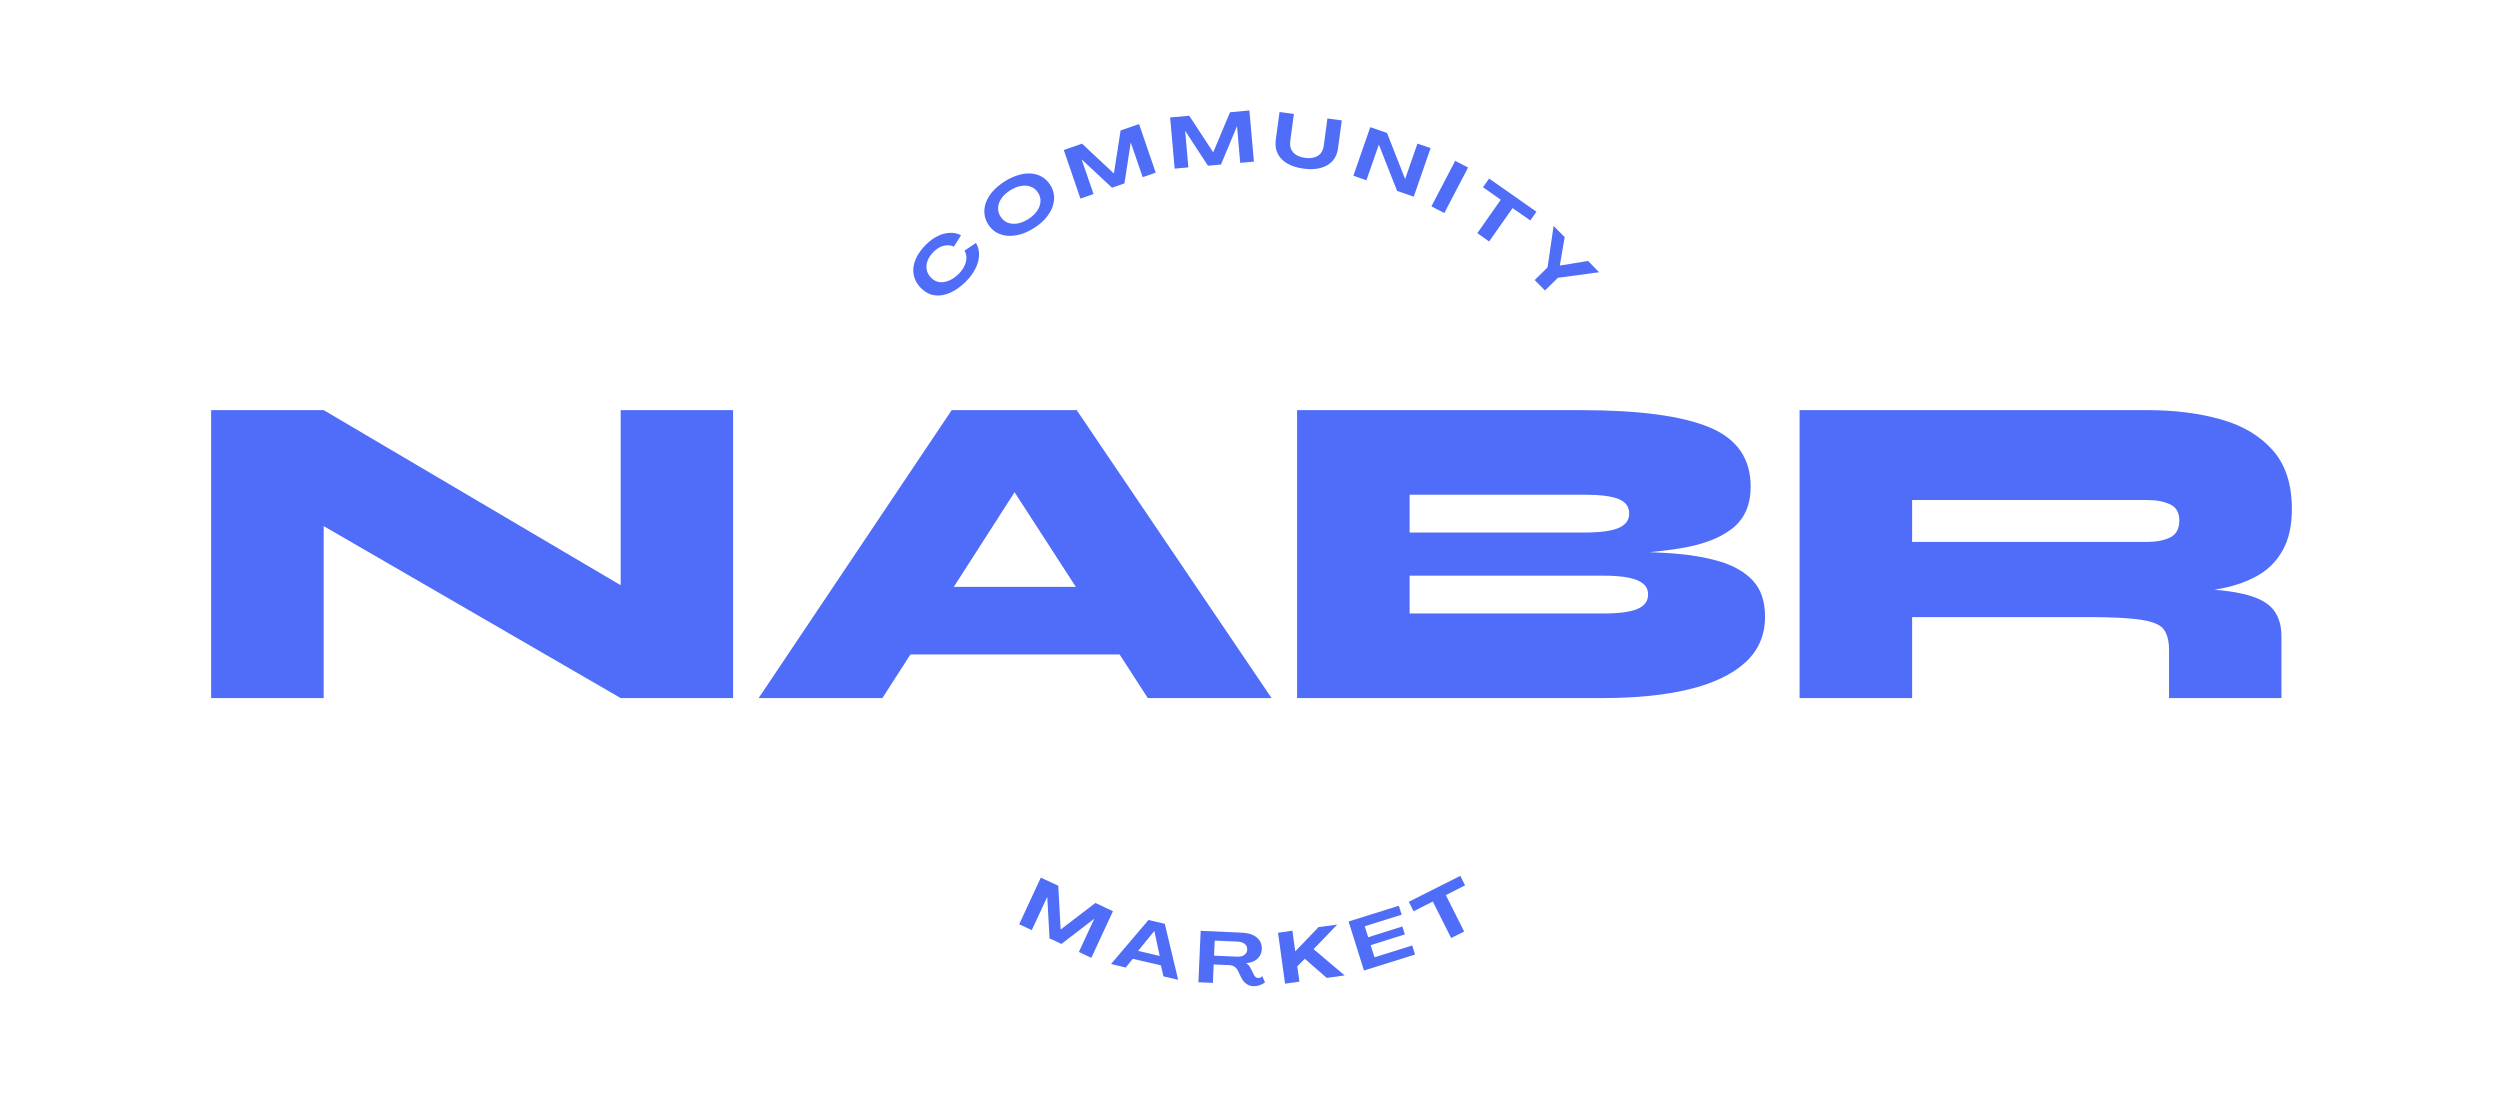 <svg xmlns="http://www.w3.org/2000/svg" xmlns:xlink="http://www.w3.org/1999/xlink" width="460" zoomAndPan="magnify" viewBox="0 0 345 151.5" height="202" preserveAspectRatio="xMidYMid meet" version="1.0"><defs><g/></defs><g fill="#4f6df7" fill-opacity="1"><g transform="translate(129.326, 42.509)"><g><path d="M 3.969 -3.656 C 3.227 -2.926 2.484 -2.398 1.734 -2.078 C 0.992 -1.766 0.285 -1.66 -0.391 -1.766 C -1.078 -1.879 -1.695 -2.211 -2.25 -2.766 C -2.781 -3.305 -3.109 -3.91 -3.234 -4.578 C -3.367 -5.242 -3.289 -5.938 -3 -6.656 C -2.707 -7.375 -2.223 -8.07 -1.547 -8.75 C -1.035 -9.258 -0.5 -9.648 0.062 -9.922 C 0.625 -10.203 1.18 -10.352 1.734 -10.375 C 2.285 -10.406 2.805 -10.297 3.297 -10.047 L 2.312 -8.469 C 1.883 -8.676 1.414 -8.719 0.906 -8.594 C 0.406 -8.469 -0.055 -8.191 -0.484 -7.766 C -0.891 -7.359 -1.172 -6.941 -1.328 -6.516 C -1.484 -6.098 -1.52 -5.688 -1.438 -5.281 C -1.363 -4.875 -1.16 -4.504 -0.828 -4.172 C -0.492 -3.836 -0.117 -3.641 0.297 -3.578 C 0.723 -3.523 1.164 -3.594 1.625 -3.781 C 2.082 -3.969 2.535 -4.281 2.984 -4.719 C 3.492 -5.238 3.82 -5.785 3.969 -6.359 C 4.113 -6.941 4.051 -7.461 3.781 -7.922 L 5.359 -8.984 C 5.66 -8.473 5.801 -7.914 5.781 -7.312 C 5.77 -6.707 5.609 -6.094 5.297 -5.469 C 4.992 -4.844 4.551 -4.238 3.969 -3.656 Z M 3.969 -3.656 "/></g></g></g><g fill="#4f6df7" fill-opacity="1"><g transform="translate(137.961, 34.146)"><g><path d="M 4.719 -2.672 C 4.082 -2.266 3.453 -1.973 2.828 -1.797 C 2.203 -1.629 1.609 -1.566 1.047 -1.609 C 0.484 -1.66 -0.02 -1.816 -0.469 -2.078 C -0.914 -2.336 -1.289 -2.707 -1.594 -3.188 C -1.895 -3.664 -2.066 -4.164 -2.109 -4.688 C -2.16 -5.219 -2.082 -5.742 -1.875 -6.266 C -1.676 -6.785 -1.363 -7.285 -0.938 -7.766 C -0.508 -8.242 0.02 -8.688 0.656 -9.094 C 1.301 -9.5 1.938 -9.797 2.562 -9.984 C 3.188 -10.172 3.773 -10.242 4.328 -10.203 C 4.891 -10.16 5.395 -10.004 5.844 -9.734 C 6.301 -9.461 6.68 -9.086 6.984 -8.609 C 7.285 -8.129 7.457 -7.629 7.5 -7.109 C 7.539 -6.598 7.461 -6.078 7.266 -5.547 C 7.066 -5.023 6.754 -4.516 6.328 -4.016 C 5.898 -3.523 5.363 -3.078 4.719 -2.672 Z M 3.938 -3.906 C 4.457 -4.238 4.859 -4.609 5.141 -5.016 C 5.43 -5.43 5.594 -5.859 5.625 -6.297 C 5.656 -6.734 5.547 -7.148 5.297 -7.547 C 5.047 -7.941 4.719 -8.219 4.312 -8.375 C 3.906 -8.531 3.453 -8.566 2.953 -8.484 C 2.461 -8.41 1.957 -8.207 1.438 -7.875 C 0.926 -7.551 0.523 -7.18 0.234 -6.766 C -0.047 -6.359 -0.195 -5.938 -0.219 -5.5 C -0.25 -5.07 -0.141 -4.66 0.109 -4.266 C 0.359 -3.867 0.68 -3.586 1.078 -3.422 C 1.484 -3.266 1.93 -3.223 2.422 -3.297 C 2.922 -3.379 3.426 -3.582 3.938 -3.906 Z M 3.938 -3.906 "/></g></g></g><g fill="#4f6df7" fill-opacity="1"><g transform="translate(148.629, 27.559)"><g><path d="M 0.469 -0.156 L -1.828 -6.859 L 0.688 -7.734 L 5.078 -3.625 L 5.094 -3.641 L 6.016 -9.562 L 8.562 -10.438 L 10.859 -3.734 L 9.062 -3.109 L 7.422 -7.875 L 7.406 -7.875 L 6.547 -2.25 L 4.828 -1.656 L 0.656 -5.547 L 0.641 -5.547 L 2.281 -0.781 Z M 0.469 -0.156 "/></g></g></g><g fill="#4f6df7" fill-opacity="1"><g transform="translate(161.602, 23.319)"><g><path d="M 0.5 -0.047 L -0.125 -7.109 L 2.516 -7.344 L 5.812 -2.312 L 5.828 -2.312 L 8.141 -7.828 L 10.812 -8.078 L 11.438 -1.016 L 9.547 -0.844 L 9.109 -5.875 L 9.094 -5.875 L 6.891 -0.609 L 5.094 -0.453 L 1.969 -5.234 L 1.953 -5.234 L 2.391 -0.219 Z M 0.5 -0.047 "/></g></g></g><g fill="#4f6df7" fill-opacity="1"><g transform="translate(175.23, 22.442)"><g><path d="M 4.656 0.828 C 3.77 0.711 3.023 0.477 2.422 0.125 C 1.816 -0.227 1.375 -0.68 1.094 -1.234 C 0.82 -1.797 0.734 -2.438 0.828 -3.156 L 1.344 -6.984 L 3.328 -6.719 L 2.828 -3 C 2.742 -2.32 2.883 -1.785 3.25 -1.391 C 3.625 -0.992 4.164 -0.75 4.875 -0.656 C 5.582 -0.562 6.164 -0.656 6.625 -0.938 C 7.094 -1.219 7.367 -1.695 7.453 -2.375 L 7.953 -6.094 L 9.938 -5.828 L 9.422 -2 C 9.328 -1.281 9.07 -0.688 8.656 -0.219 C 8.238 0.238 7.691 0.555 7.016 0.734 C 6.348 0.922 5.562 0.953 4.656 0.828 Z M 4.656 0.828 "/></g></g></g><g fill="#4f6df7" fill-opacity="1"><g transform="translate(186.298, 24.081)"><g><path d="M 0.469 0.172 L 2.797 -6.531 L 5.109 -5.734 L 7.609 0.625 L 9.312 -4.266 L 11.125 -3.641 L 8.797 3.062 L 6.5 2.266 L 3.984 -4.125 L 2.266 0.797 Z M 0.469 0.172 "/></g></g></g><g fill="#4f6df7" fill-opacity="1"><g transform="translate(197.095, 28.244)"><g><path d="M 0.438 0.234 L 3.719 -6.047 L 5.5 -5.125 L 2.219 1.156 Z M 0.438 0.234 "/></g></g></g><g fill="#4f6df7" fill-opacity="1"><g transform="translate(201.373, 30.421)"><g><path d="M 2.5 1.75 L 5.734 -2.859 L 3.281 -4.578 L 4.125 -5.781 L 10.656 -1.203 L 9.812 0 L 7.359 -1.703 L 4.125 2.906 Z M 2.5 1.75 "/></g></g></g><g fill="#4f6df7" fill-opacity="1"><g transform="translate(209.348, 36.163)"><g><path d="M 2.438 2.484 L 4.219 0.734 L 5.047 -4.984 L 6.578 -3.438 L 5.906 0.484 L 5.922 0.484 L 9.797 -0.156 L 11.328 1.406 L 5.641 2.172 L 3.859 3.922 Z M 2.438 2.484 "/></g></g></g><g fill="#4f6df7" fill-opacity="1"><g transform="translate(140.196, 127.341)"><g><path d="M 0.453 0.203 L 3.438 -6.234 L 5.844 -5.109 L 6.172 0.906 L 6.188 0.922 L 10.969 -2.734 L 13.391 -1.594 L 10.406 4.844 L 8.688 4.031 L 10.812 -0.547 L 10.797 -0.547 L 6.281 2.922 L 4.641 2.156 L 4.328 -3.547 L 4.312 -3.547 L 2.188 1.016 Z M 0.453 0.203 "/></g></g></g><g fill="#4f6df7" fill-opacity="1"><g transform="translate(153.303, 133.035)"><g><path d="M 0.016 0 L 5.188 -6.078 L 7.438 -5.547 L 9.281 2.172 L 7.25 1.703 L 6.906 0.188 L 3.016 -0.719 L 2.047 0.484 Z M 3.75 -1.812 L 6.734 -1.109 L 6 -4.547 L 5.984 -4.547 Z M 3.75 -1.812 "/></g></g></g><g fill="#4f6df7" fill-opacity="1"><g transform="translate(164.881, 135.535)"><g><path d="M 8.078 0.562 C 7.773 0.539 7.516 0.469 7.297 0.344 C 7.086 0.227 6.91 0.086 6.766 -0.078 C 6.629 -0.254 6.508 -0.438 6.406 -0.625 L 5.953 -1.578 C 5.703 -2.066 5.316 -2.32 4.797 -2.344 L 2.609 -2.438 L 2.5 0.109 L 0.5 0.016 L 0.812 -7.078 L 6.516 -6.828 C 7.398 -6.785 8.082 -6.562 8.562 -6.156 C 9.051 -5.75 9.281 -5.207 9.25 -4.531 C 9.219 -3.988 9.008 -3.547 8.625 -3.203 C 8.25 -2.867 7.738 -2.672 7.094 -2.609 L 7.094 -2.594 C 7.238 -2.52 7.363 -2.422 7.469 -2.297 C 7.57 -2.172 7.66 -2.023 7.734 -1.859 L 8.188 -0.969 C 8.25 -0.863 8.32 -0.77 8.406 -0.688 C 8.488 -0.613 8.602 -0.578 8.75 -0.578 C 8.844 -0.566 8.941 -0.582 9.047 -0.625 C 9.148 -0.676 9.234 -0.75 9.297 -0.844 L 9.688 0.016 C 9.508 0.18 9.27 0.316 8.969 0.422 C 8.664 0.523 8.367 0.57 8.078 0.562 Z M 2.656 -3.656 L 5.812 -3.516 C 6.238 -3.492 6.578 -3.57 6.828 -3.75 C 7.086 -3.926 7.223 -4.172 7.234 -4.484 C 7.254 -4.805 7.145 -5.066 6.906 -5.266 C 6.664 -5.461 6.332 -5.57 5.906 -5.594 L 2.75 -5.734 Z M 2.656 -3.656 "/></g></g></g><g fill="#4f6df7" fill-opacity="1"><g transform="translate(176.838, 135.81)"><g><path d="M 0.5 -0.062 L -0.469 -7.094 L 1.516 -7.375 L 1.906 -4.516 L 5.125 -7.875 L 7.703 -8.219 L 4.438 -4.828 L 8.719 -1.203 L 6.25 -0.859 L 3.219 -3.5 L 2.188 -2.453 L 2.484 -0.344 Z M 0.5 -0.062 "/></g></g></g><g fill="#4f6df7" fill-opacity="1"><g transform="translate(187.744, 134.087)"><g><path d="M 0.484 -0.156 L -1.641 -6.922 L 5.297 -9.094 L 5.688 -7.859 L 0.594 -6.266 L 1.062 -4.75 L 5.781 -6.234 L 6.125 -5.141 L 1.406 -3.656 L 1.938 -1.984 L 7.141 -3.609 L 7.531 -2.359 Z M 0.484 -0.156 "/></g></g></g><g fill="#4f6df7" fill-opacity="1"><g transform="translate(197.54, 130.82)"><g><path d="M 2.719 -1.375 L 0.188 -6.406 L -2.469 -5.062 L -3.125 -6.375 L 3.984 -9.953 L 4.641 -8.641 L 1.984 -7.297 L 4.516 -2.266 Z M 2.719 -1.375 "/></g></g></g><g fill="#4f6df8" fill-opacity="1"><g transform="translate(24.793, 96.332)"><g><path d="M 66.625 -12.172 L 60.859 -8.875 L 60.859 -39.734 L 76.375 -39.734 L 76.375 0 L 60.859 0 L 14.094 -27.078 L 19.875 -30.422 L 19.875 0 L 4.344 0 L 4.344 -39.734 L 19.875 -39.734 Z M 66.625 -12.172 "/></g></g></g><g fill="#4f6df8" fill-opacity="1"><g transform="translate(104.069, 96.332)"><g><path d="M 14.531 -6.016 L 14.531 -15.344 L 57 -15.344 L 57 -6.016 Z M 0.625 0 L 27.266 -39.734 L 44.516 -39.734 L 71.406 0 L 54.328 0 L 31.297 -35.578 L 40.547 -35.578 L 17.703 0 Z M 0.625 0 "/></g></g></g><g fill="#4f6df8" fill-opacity="1"><g transform="translate(174.654, 96.332)"><g><path d="M 4.344 0 L 4.344 -39.734 L 43.469 -39.734 C 51.5 -39.734 57.414 -38.945 61.219 -37.375 C 65.031 -35.801 66.938 -33.07 66.938 -29.188 C 66.938 -26.695 66.117 -24.789 64.484 -23.469 C 62.848 -22.145 60.508 -21.223 57.469 -20.703 C 54.426 -20.191 50.773 -19.875 46.516 -19.75 L 47 -20.25 C 50.102 -20.25 52.977 -20.164 55.625 -20 C 58.281 -19.832 60.602 -19.457 62.594 -18.875 C 64.582 -18.289 66.133 -17.398 67.25 -16.203 C 68.363 -15.004 68.922 -13.348 68.922 -11.234 C 68.922 -8.672 68.008 -6.562 66.188 -4.906 C 64.363 -3.25 61.773 -2.016 58.422 -1.203 C 55.078 -0.398 51.125 0 46.562 0 Z M 19.875 -11.672 L 46.562 -11.672 C 48.758 -11.672 50.344 -11.879 51.312 -12.297 C 52.289 -12.711 52.781 -13.375 52.781 -14.281 C 52.781 -14.906 52.562 -15.398 52.125 -15.766 C 51.688 -16.141 51.016 -16.422 50.109 -16.609 C 49.203 -16.797 48.02 -16.891 46.562 -16.891 L 19.875 -16.891 Z M 19.875 -22.844 L 43.969 -22.844 C 46.156 -22.844 47.734 -23.051 48.703 -23.469 C 49.68 -23.883 50.172 -24.547 50.172 -25.453 C 50.172 -26.41 49.68 -27.082 48.703 -27.469 C 47.734 -27.863 46.156 -28.062 43.969 -28.062 L 19.875 -28.062 Z M 19.875 -22.844 "/></g></g></g><g fill="#4f6df8" fill-opacity="1"><g transform="translate(243.997, 96.332)"><g><path d="M 4.344 0 L 4.344 -39.734 L 52.344 -39.734 C 56.113 -39.734 59.5 -39.305 62.5 -38.453 C 65.5 -37.609 67.879 -36.191 69.641 -34.203 C 71.398 -32.223 72.281 -29.516 72.281 -26.078 C 72.281 -23.805 71.863 -21.922 71.031 -20.422 C 70.207 -18.93 69.07 -17.77 67.625 -16.938 C 66.176 -16.113 64.52 -15.516 62.656 -15.141 C 60.789 -14.773 58.844 -14.551 56.812 -14.469 L 52.281 -15.344 C 57.207 -15.301 61.004 -15.094 63.672 -14.719 C 66.348 -14.344 68.211 -13.664 69.266 -12.688 C 70.316 -11.719 70.844 -10.32 70.844 -8.5 L 70.844 0 L 55.328 0 L 55.328 -6.641 C 55.328 -7.879 55.086 -8.82 54.609 -9.469 C 54.129 -10.113 53.094 -10.555 51.5 -10.797 C 49.906 -11.047 47.457 -11.172 44.156 -11.172 L 19.875 -11.172 L 19.875 0 Z M 19.875 -21.547 L 52.344 -21.547 C 53.582 -21.547 54.625 -21.75 55.469 -22.156 C 56.32 -22.57 56.75 -23.363 56.75 -24.531 C 56.75 -25.602 56.32 -26.336 55.469 -26.734 C 54.625 -27.129 53.582 -27.328 52.344 -27.328 L 19.875 -27.328 Z M 19.875 -21.547 "/></g></g></g></svg>